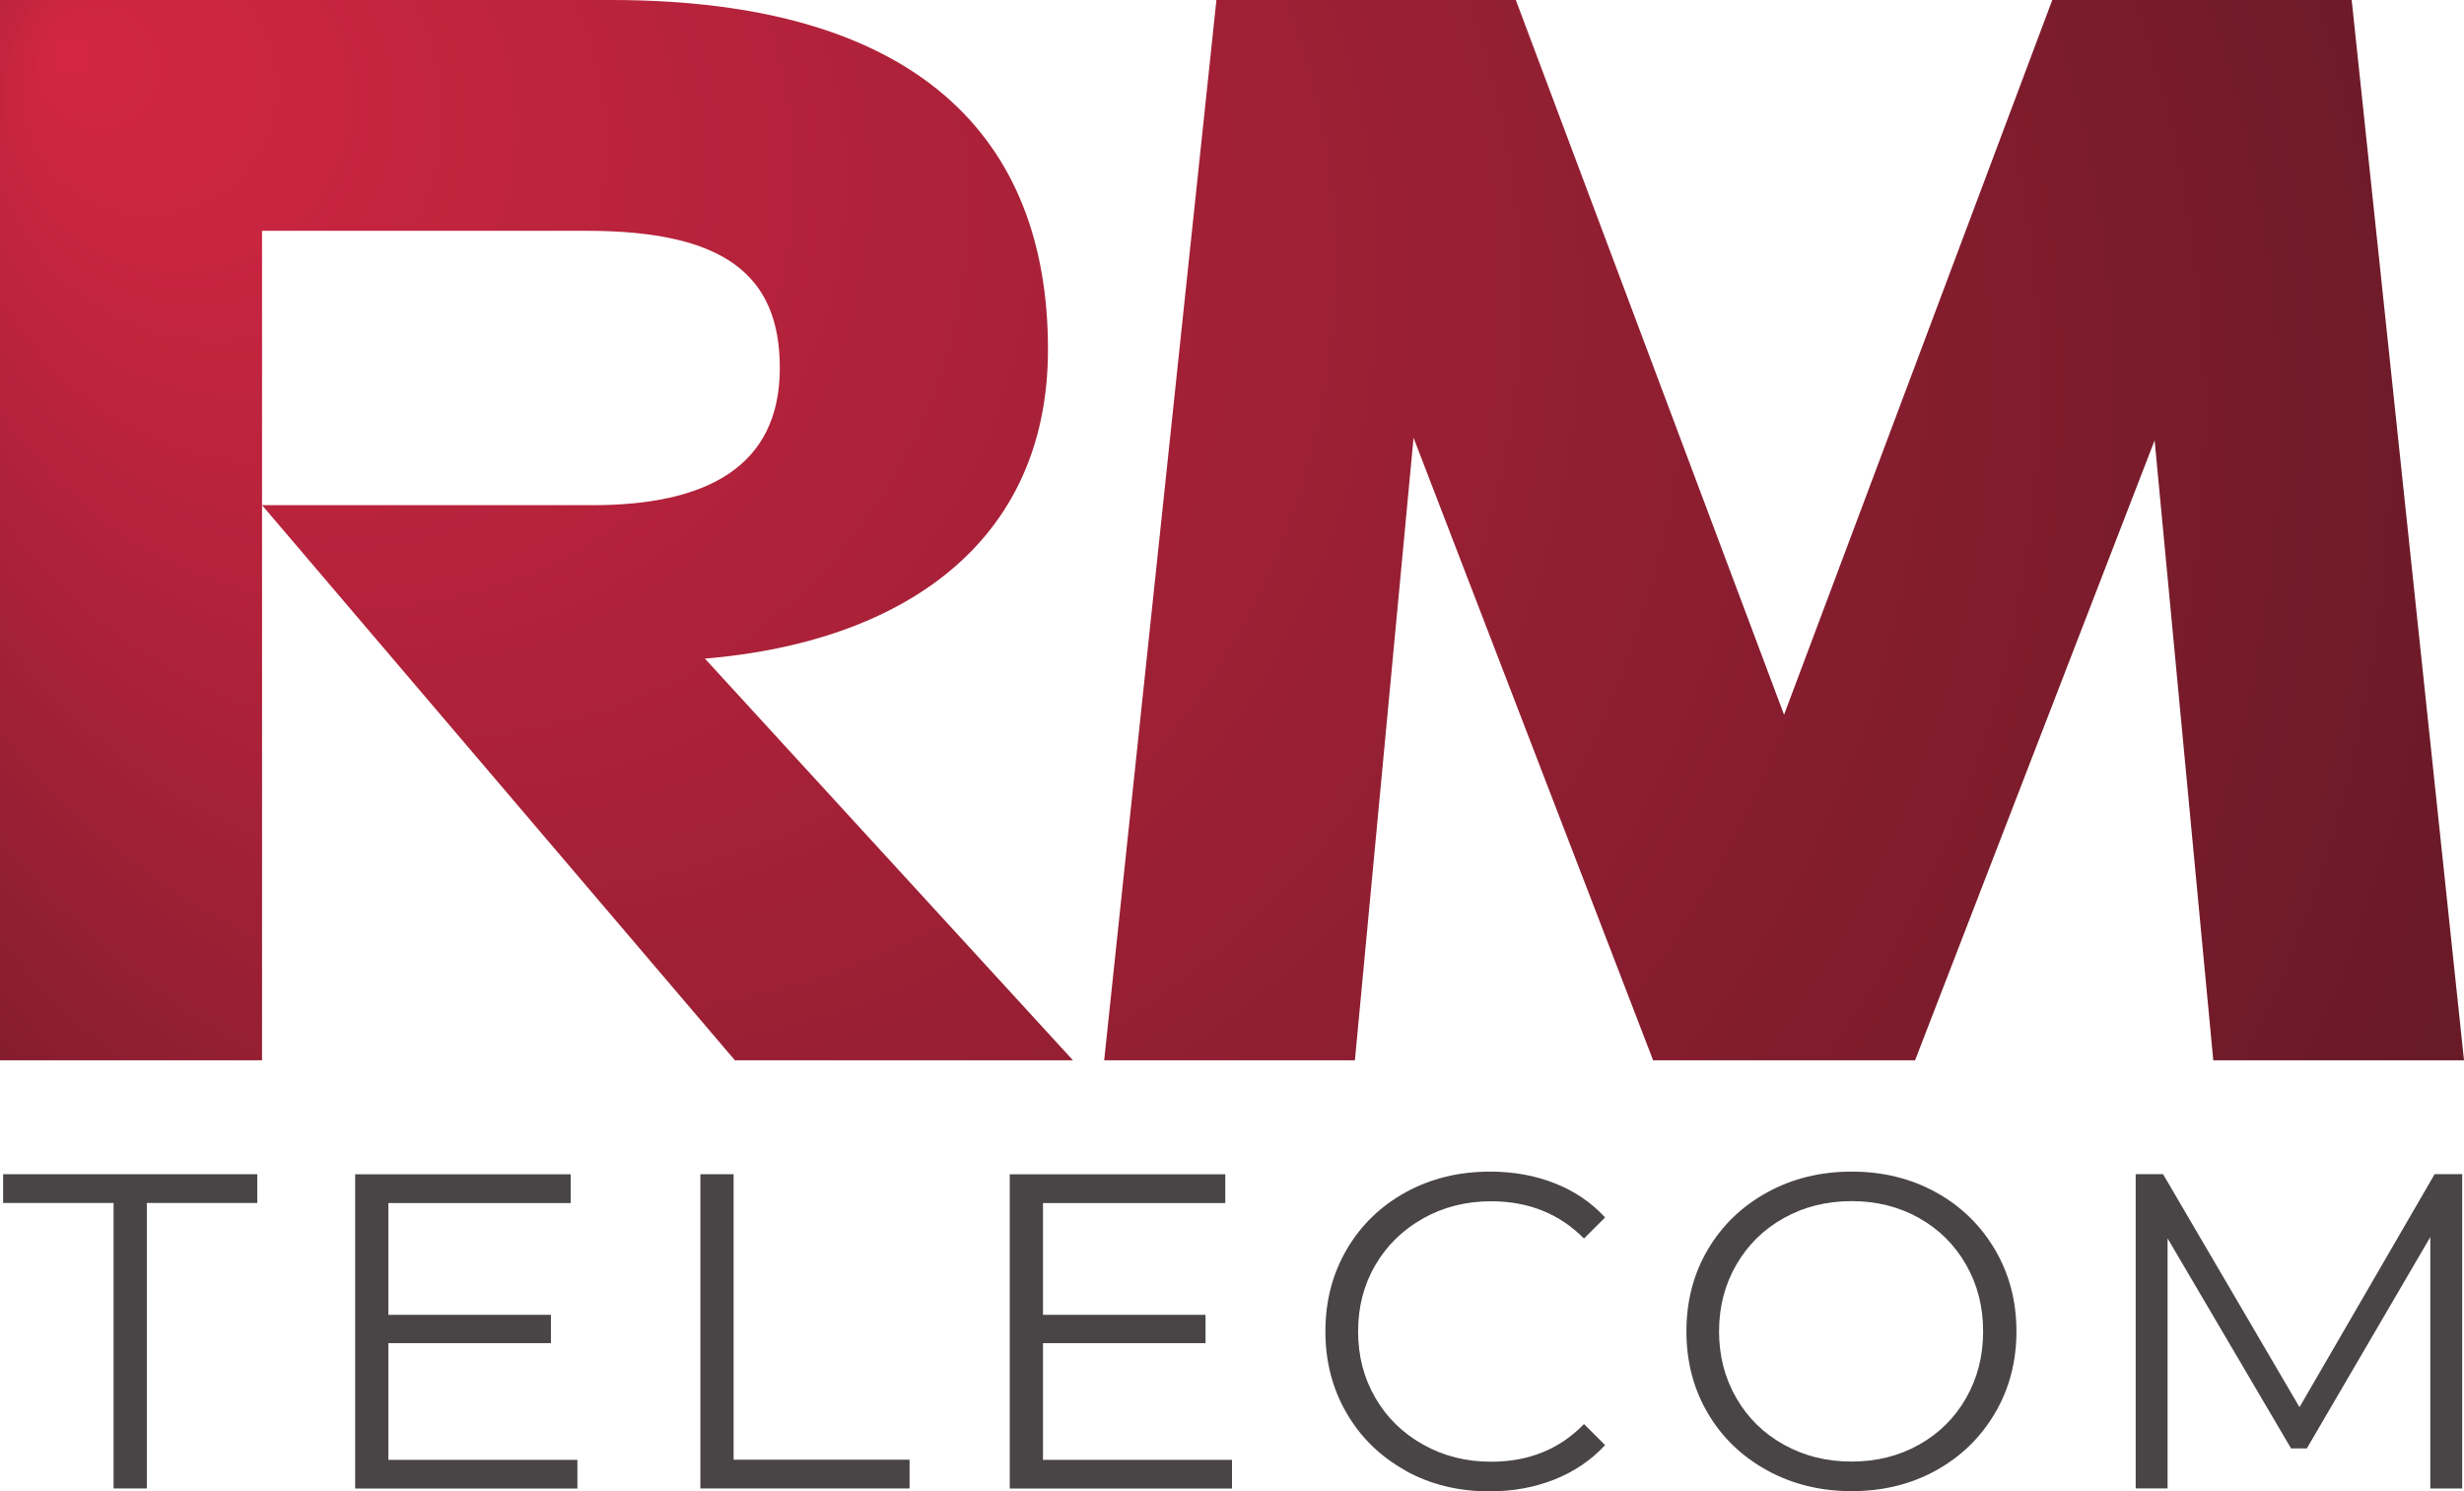 <?xml version="1.0" encoding="UTF-8"?> <svg xmlns="http://www.w3.org/2000/svg" xmlns:xlink="http://www.w3.org/1999/xlink" id="Layer_2" viewBox="0 0 330.6 200.11"><defs><style>.cls-1{fill:url(#radial-gradient);}.cls-2{fill:#494546;}</style><radialGradient id="radial-gradient" cx="165.3" cy="71.14" fx="7.59" fy="6.67" r="223.6" gradientUnits="userSpaceOnUse"><stop offset="0" stop-color="#d32643"></stop><stop offset="1" stop-color="#5a1823"></stop></radialGradient></defs><g id="Layer_1-2"><path class="cls-1" d="M0,0h82.02c41.01,0,58.59,18.41,58.59,46.87,0,26.28-19.92,39.34-46.03,41.51l49.38,53.9h-45.36l-63.44-74.49h44.36c15.07,0,25.11-5.02,25.11-18.41,0-12.55-7.53-18.41-25.95-18.41h-43.52v111.31H0V0ZM163.21,0h40.17l35.99,95.91L275.36,0h40.17l15.07,142.28h-33.64l-7.87-83.19-32.14,83.19h-35.15l-32.14-83.53-7.87,83.53h-33.64L163.21,0Z"></path><path class="cls-2" d="M15.24,161.43H.42v-3.86h34.1v3.86h-14.82v38.31h-4.46v-38.31Z"></path><path class="cls-2" d="M77.47,195.89v3.86h-29.82v-42.17h28.92v3.86h-24.46v15h21.81v3.8h-21.81v15.66h25.36Z"></path><path class="cls-2" d="M93.97,157.57h4.46v38.31h23.61v3.86h-28.07v-42.17Z"></path><path class="cls-2" d="M165.3,195.89v3.86h-29.82v-42.17h28.92v3.86h-24.46v15h21.81v3.8h-21.81v15.66h25.36Z"></path><path class="cls-2" d="M188.58,197.33c-3.35-1.85-5.99-4.41-7.89-7.68-1.91-3.27-2.86-6.94-2.86-10.99s.95-7.72,2.86-10.99c1.91-3.27,4.55-5.83,7.92-7.68,3.37-1.85,7.15-2.77,11.33-2.77,3.13,0,6.02.52,8.67,1.57,2.65,1.04,4.9,2.57,6.75,4.58l-2.83,2.83c-3.29-3.33-7.45-5-12.47-5-3.33,0-6.37.76-9.1,2.29-2.73,1.53-4.87,3.61-6.42,6.26-1.55,2.65-2.32,5.62-2.32,8.92s.77,6.26,2.32,8.92c1.54,2.65,3.68,4.74,6.42,6.27,2.73,1.53,5.76,2.29,9.1,2.29,5.06,0,9.22-1.69,12.47-5.06l2.83,2.83c-1.85,2.01-4.11,3.54-6.78,4.61-2.67,1.06-5.57,1.6-8.71,1.6-4.18,0-7.94-.92-11.29-2.77Z"></path><path class="cls-2" d="M237.08,197.3c-3.39-1.87-6.05-4.43-7.95-7.68-1.91-3.25-2.86-6.91-2.86-10.96s.95-7.71,2.86-10.96c1.91-3.25,4.56-5.81,7.95-7.68,3.39-1.87,7.18-2.8,11.36-2.8s7.94.92,11.3,2.77c3.35,1.85,5.99,4.41,7.92,7.68,1.93,3.27,2.89,6.94,2.89,10.99s-.96,7.72-2.89,10.99c-1.93,3.27-4.57,5.83-7.92,7.68-3.35,1.85-7.12,2.77-11.3,2.77s-7.96-.93-11.36-2.8ZM257.47,193.87c2.69-1.51,4.8-3.59,6.32-6.26,1.53-2.67,2.29-5.65,2.29-8.95s-.76-6.28-2.29-8.95c-1.53-2.67-3.63-4.76-6.32-6.27-2.69-1.51-5.7-2.26-9.04-2.26s-6.36.75-9.07,2.26c-2.71,1.51-4.84,3.59-6.39,6.27-1.55,2.67-2.32,5.65-2.32,8.95s.77,6.28,2.32,8.95c1.54,2.67,3.67,4.76,6.39,6.26,2.71,1.51,5.73,2.26,9.07,2.26s6.34-.75,9.04-2.26Z"></path><path class="cls-2" d="M330.36,157.57v42.17h-4.28v-33.74l-16.57,28.37h-2.11l-16.57-28.19v33.55h-4.28v-42.17h3.67l18.31,31.27,18.13-31.27h3.67Z"></path></g></svg> 